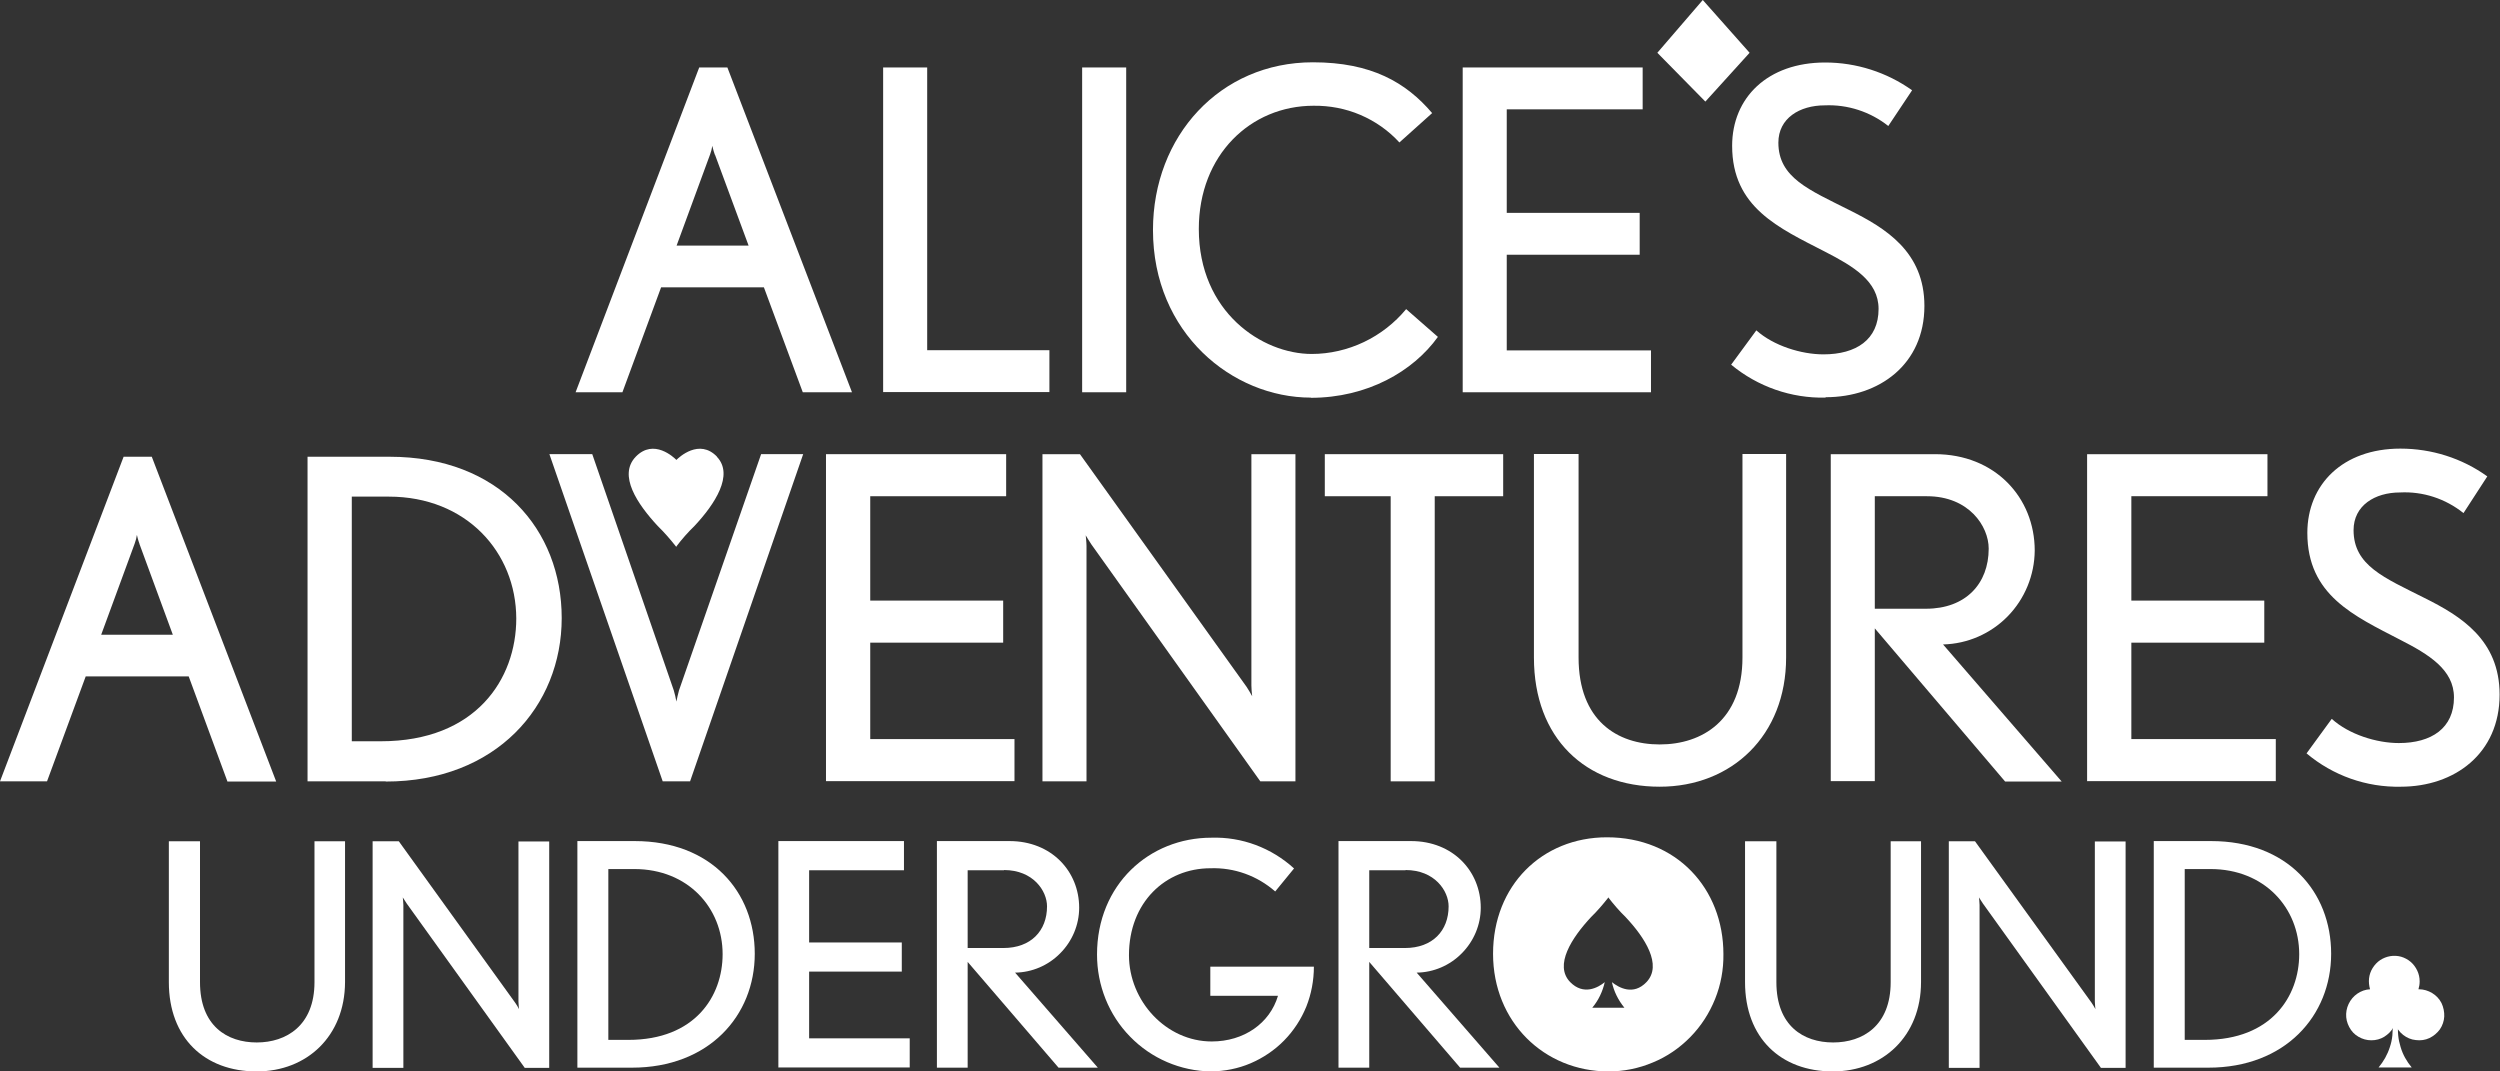<?xml version="1.0" encoding="UTF-8"?><svg id="Layer_1" xmlns="http://www.w3.org/2000/svg" viewBox="0 0 126 54"><rect x="0" y="0" width="126" height="54" fill="#333333" stroke="none"/><defs><style>.cls-1{fill:#fff;}</style></defs><path class="cls-1" d="M40.46,19.77l-1.96-5.29h-5.18l-1.95,5.29h-2.36L35.24,3.4h1.42l6.28,16.37h-2.48Zm-4.43-11.97c-.07-.18-.13-.45-.13-.45-.02,.15-.06,.29-.11,.43l-1.69,4.6h3.63l-1.69-4.57Z"/><path class="cls-1" d="M44.51,19.77V3.4h2.22v14.25h6.16v2.11h-8.39Z"/><path class="cls-1" d="M54.54,19.77V3.4h2.22V19.77h-2.22Z"/><path class="cls-1" d="M66.07,20.04c-3.96,0-7.96-3.25-7.96-8.45,0-4.73,3.38-8.45,8.06-8.45,2.94,0,4.69,1.01,6.01,2.56l-1.65,1.48c-.55-.6-1.22-1.07-1.97-1.39-.75-.32-1.55-.47-2.36-.46-3.16,0-5.78,2.47-5.78,6.21,0,4.2,3.2,6.3,5.69,6.3,.91,0,1.81-.21,2.63-.6,.82-.39,1.55-.96,2.13-1.66l1.6,1.4c-1.25,1.74-3.56,3.07-6.41,3.07Z"/><path class="cls-1" d="M73.72,19.77V3.4h9.07v2.11h-6.85v5.22h6.7v2.11h-6.7v4.82h7.27v2.11h-9.5Z"/><path class="cls-1" d="M92.01,20.04c-1.73,.04-3.42-.55-4.76-1.66l1.27-1.73c.87,.78,2.27,1.21,3.38,1.21,1.65,0,2.78-.74,2.78-2.29,0-1.4-1.27-2.15-2.71-2.89-2.31-1.19-4.67-2.22-4.67-5.33,0-2.42,1.78-4.2,4.69-4.2,1.57,0,3.1,.49,4.38,1.4l-1.2,1.8c-.91-.72-2.05-1.09-3.2-1.04-1.27,0-2.34,.65-2.34,1.88,0,1.77,1.56,2.38,3.56,3.39,1.85,.92,3.8,2.11,3.8,4.84,0,2.94-2.27,4.6-4.98,4.6Z"/><path class="cls-1" d="M85.95,5.12l-2.42-2.46,2.29-2.66,2.36,2.66-2.23,2.46Z"/><path class="cls-1" d="M11.46,39.38l-1.95-5.29H4.32l-1.95,5.29H0L6.23,23.02h1.42l6.27,16.37h-2.47Zm-4.43-11.97c-.07-.18-.13-.45-.13-.45-.02,.15-.06,.29-.11,.43l-1.69,4.6h3.61l-1.68-4.57Z"/><path class="cls-1" d="M19.44,39.38h-3.94V23.02h4.14c5.54,0,8.67,3.68,8.67,8.13s-3.31,8.24-8.87,8.24Zm.16-14.35h-1.87v12.33h1.46c4.8,0,6.83-3.14,6.83-6.19-.01-3.34-2.52-6.14-6.42-6.14Z"/><path class="cls-1" d="M34.79,39.38h-1.39l-5.71-16.49h2.16l4.11,11.91c.05,.18,.1,.37,.13,.56,.04-.19,.08-.38,.13-.56l4.14-11.91h2.12l-5.7,16.49Z"/><path class="cls-1" d="M41.63,39.38V22.89h9.08v2.12h-6.85v5.26h6.7v2.12h-6.7v4.86h7.27v2.12h-9.5Z"/><path class="cls-1" d="M63.52,39.38l-8.52-11.95c-.09-.13-.28-.45-.28-.45,0,0,.04,.36,.04,.54v11.86h-2.22V22.89h1.89l8.4,11.73c.1,.15,.19,.31,.28,.47-.02-.18-.04-.36-.04-.54v-11.66h2.22v16.49h-1.77Z"/><path class="cls-1" d="M72.31,25.01v14.37h-2.22v-14.37h-3.32v-2.12h8.99v2.12h-3.45Z"/><path class="cls-1" d="M83.65,39.65c-3.74,0-6.34-2.44-6.34-6.51v-10.26h2.25v10.26c0,3.18,1.95,4.38,4.09,4.38s4.17-1.22,4.17-4.38v-10.26h2.2v10.26c0,3.93-2.74,6.51-6.37,6.51Z"/><path class="cls-1" d="M101.05,39.38l-6.56-7.71v7.7h-2.22V22.89h5.25c3.03,0,5.03,2.19,5.03,4.86-.01,1.24-.5,2.43-1.36,3.31-.86,.88-2.03,1.39-3.26,1.42l5.98,6.91h-2.85Zm-3.94-14.37h-2.62v5.67h2.58c2,0,3.16-1.26,3.16-3.03,0-1.13-1-2.64-3.11-2.64Z"/><path class="cls-1" d="M105.19,39.38V22.89h9.09v2.12h-6.86v5.26h6.7v2.12h-6.7v4.86h7.28v2.12h-9.5Z"/><path class="cls-1" d="M121.01,39.65c-1.74,.04-3.43-.56-4.76-1.68l1.27-1.74c.87,.79,2.27,1.22,3.38,1.22,1.65,0,2.78-.75,2.78-2.3,0-1.4-1.27-2.17-2.72-2.91-2.31-1.2-4.67-2.24-4.67-5.38,0-2.44,1.78-4.25,4.69-4.25,1.57,0,3.1,.48,4.38,1.4l-1.2,1.85c-.91-.73-2.05-1.1-3.2-1.04-1.27,0-2.34,.66-2.34,1.9,0,1.79,1.56,2.4,3.56,3.41,1.85,.92,3.8,2.12,3.8,4.88,0,2.97-2.27,4.64-4.98,4.64Z"/><path class="cls-1" d="M36.14,23.02c-.9-.94-1.93,.04-2.05,.16-.12-.12-1.14-1.1-2.05-.16-.9,.94,.09,2.39,1.11,3.49,.34,.33,.65,.69,.94,1.06v-.03c.28-.37,.58-.71,.91-1.03,1.03-1.1,2-2.58,1.13-3.49Z"/><path class="cls-1" d="M121.92,49.86h-.03c.04-.13,.06-.26,.06-.4,0-.19-.04-.37-.12-.54-.08-.17-.19-.32-.33-.44-.14-.12-.31-.21-.48-.26-.18-.05-.37-.06-.55-.03s-.36,.1-.51,.2c-.15,.1-.28,.24-.38,.4-.1,.16-.16,.34-.18,.52-.02,.18,0,.37,.05,.55-.23,.01-.45,.09-.64,.22-.19,.13-.34,.31-.44,.52-.1,.21-.14,.44-.12,.67,.02,.23,.11,.45,.24,.64s.32,.33,.53,.42c.21,.09,.44,.12,.67,.09,.23-.03,.44-.12,.62-.27,.18-.14,.32-.33,.4-.55,.08,.22,.22,.41,.41,.56,.18,.14,.4,.24,.64,.26,.23,.03,.47,0,.68-.1,.21-.1,.39-.25,.53-.44,.13-.19,.21-.42,.22-.65,.01-.23-.04-.47-.14-.68-.11-.21-.27-.38-.47-.5-.2-.12-.43-.19-.66-.19h0Z"/><path class="cls-1" d="M120.86,51.6h-.28c.03,.4,0,.79-.13,1.17-.12,.38-.32,.73-.57,1.03h1.67c-.25-.3-.45-.65-.56-1.03-.12-.38-.16-.77-.12-1.17Z"/><path class="cls-1" d="M12.93,54c-2.61,0-4.42-1.68-4.42-4.5v-7.1h1.57v7.1c0,2.21,1.37,3.04,2.86,3.04s2.91-.85,2.91-3.04v-7.1h1.54v7.1c-.01,2.72-1.92,4.5-4.45,4.5Z"/><path class="cls-1" d="M26.44,53.81l-5.94-8.27c-.06-.1-.2-.31-.2-.31,0,0,.03,.25,.03,.38v8.21h-1.55v-11.42h1.32l5.86,8.13c.07,.1,.14,.21,.2,.33,0,0-.03-.24-.03-.38v-8.07h1.55v11.41h-1.24Z"/><path class="cls-1" d="M31.85,53.81h-2.75v-11.42h2.89c3.86,0,6.05,2.56,6.05,5.68s-2.31,5.74-6.19,5.74Zm.11-10.01h-1.3v8.61h1.01c3.36,0,4.75-2.2,4.75-4.32,0-2.33-1.74-4.29-4.45-4.29h-.01Z"/><path class="cls-1" d="M39.23,53.81v-11.42h6.33v1.47h-4.78v3.64h4.67v1.47h-4.67v3.36h5.07v1.47h-6.63Z"/><path class="cls-1" d="M53.35,53.81l-4.58-5.33v5.33h-1.55v-11.42h3.66c2.11,0,3.51,1.52,3.51,3.36,0,.86-.35,1.69-.96,2.3-.6,.61-1.42,.96-2.27,.97l4.17,4.79h-1.98Zm-2.75-9.95h-1.83v3.92h1.8c1.39,0,2.2-.87,2.2-2.1,0-.78-.7-1.83-2.17-1.83Z"/><path class="cls-1" d="M61.03,54c-1.53-.02-3-.65-4.07-1.75-1.08-1.1-1.67-2.59-1.67-4.14,0-3.53,2.64-5.89,5.76-5.89,1.54-.05,3.03,.51,4.17,1.55l-.95,1.16c-.9-.79-2.06-1.21-3.26-1.17-2.28,0-4.11,1.73-4.11,4.38,0,2.32,1.88,4.35,4.17,4.35,1.63,0,2.93-.92,3.34-2.3h-3.41v-1.47h5.22c0,.69-.13,1.38-.38,2.01-.26,.64-.64,1.22-1.12,1.71-.48,.49-1.06,.88-1.69,1.15-.63,.27-1.31,.4-1.99,.41Z"/><path class="cls-1" d="M73.59,53.81l-4.58-5.33v5.33h-1.55v-11.42h3.66c2.11,0,3.51,1.52,3.51,3.36,0,.86-.35,1.69-.96,2.3-.6,.61-1.42,.96-2.27,.97l4.17,4.79h-1.98Zm-2.75-9.95h-1.83v3.92h1.8c1.39,0,2.2-.87,2.2-2.1,0-.78-.7-1.83-2.17-1.83Z"/><path class="cls-1" d="M81.07,54c-3.24,0-5.82-2.49-5.82-5.93s2.47-5.87,5.74-5.87c3.51,0,5.87,2.58,5.87,5.89,.01,.77-.13,1.54-.42,2.26-.29,.72-.71,1.37-1.25,1.92-.54,.55-1.18,.99-1.89,1.28-.71,.3-1.47,.45-2.23,.45Zm-.06-10.26c-2.45,0-4.14,1.83-4.14,4.33-.01,.57,.09,1.13,.29,1.66,.21,.53,.51,1.01,.9,1.42,.39,.41,.86,.73,1.37,.96,.52,.23,1.07,.35,1.63,.36,2.22,0,4.17-1.68,4.17-4.43,0-2.47-1.73-4.3-4.23-4.3Z"/><path class="cls-1" d="M92.37,54c-2.61,0-4.42-1.68-4.42-4.5v-7.1h1.58v7.1c0,2.21,1.37,3.04,2.86,3.04s2.9-.84,2.9-3.04v-7.1h1.53v7.1c0,2.72-1.92,4.5-4.45,4.5Z"/><path class="cls-1" d="M105.88,53.81l-5.94-8.27-.2-.31s.03,.25,.03,.38v8.21h-1.55v-11.42h1.32l5.87,8.13c.07,.11,.14,.21,.2,.33,0,0-.03-.24-.03-.38v-8.07h1.55v11.41h-1.25Z"/><path class="cls-1" d="M111.3,53.81h-2.75v-11.42h2.89c3.86,0,6.05,2.56,6.05,5.68s-2.31,5.74-6.19,5.74Zm.11-10.01h-1.3v8.61h1.01c3.35,0,4.76-2.19,4.76-4.32,0-2.33-1.75-4.29-4.47-4.29Z"/><path class="cls-1" d="M85.98,45.37c-.49-.82-1.19-1.48-2.04-1.91-.91-.44-1.9-.67-2.91-.66-1.01,0-2,.24-2.91,.69-.84,.45-1.54,1.13-2.01,1.96-.48,.81-.73,1.74-.73,2.68-.01,.95,.24,1.89,.73,2.7,.49,.82,1.19,1.48,2.03,1.91,.9,.46,1.9,.69,2.91,.69s2.01-.24,2.91-.69c.63-.33,1.18-.8,1.63-1.35,.44-.56,.77-1.2,.96-1.89,.19-.69,.24-1.41,.14-2.12-.1-.71-.34-1.39-.71-2h0Zm-3,4.13c-.66,.69-1.39,.28-1.74,0,.1,.47,.32,.91,.63,1.29h-1.62c.31-.37,.52-.81,.63-1.29-.34,.28-1.07,.68-1.74,0-.83-.85,.08-2.24,1.05-3.28,.31-.3,.59-.63,.86-.97v-.03c.27,.35,.56,.69,.88,1,.97,1.03,1.87,2.42,1.05,3.28Z"/></svg>